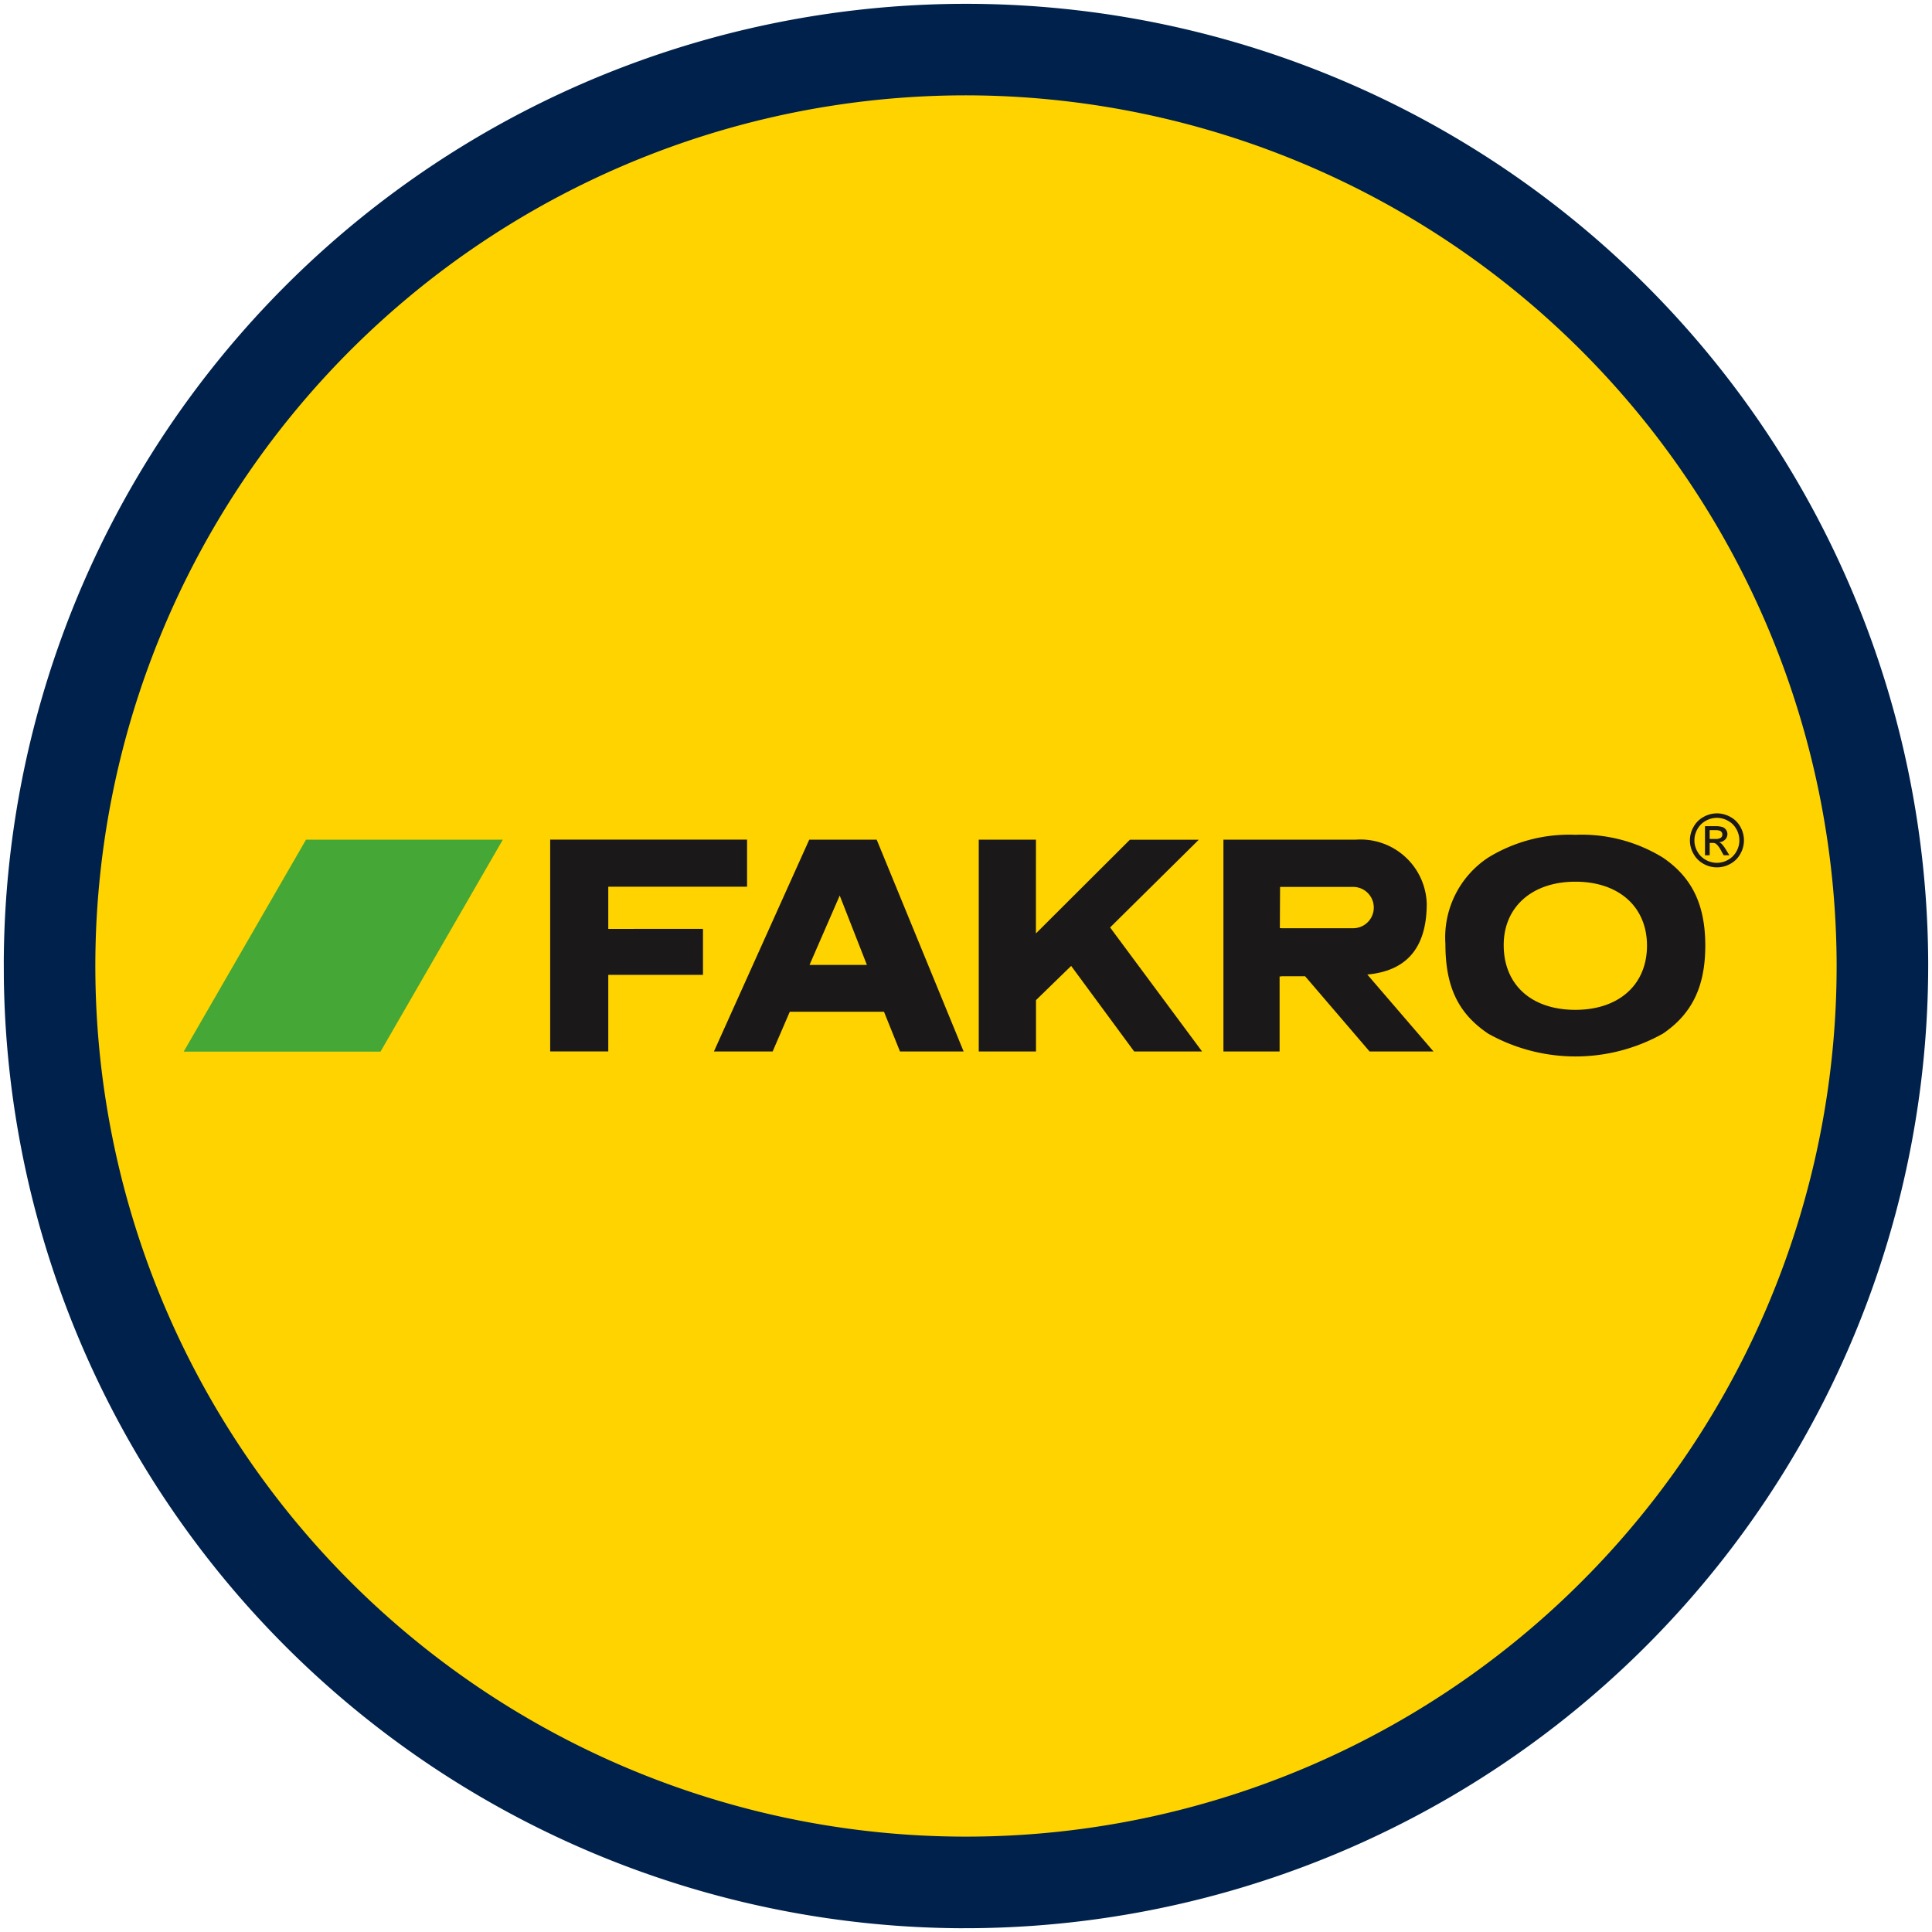<?xml version="1.0" encoding="UTF-8"?> <svg xmlns="http://www.w3.org/2000/svg" xmlns:xlink="http://www.w3.org/1999/xlink" width="139.453" height="139.453" viewBox="0 0 139.453 139.453"><defs><clipPath id="a"><rect width="138.905" height="138.905" fill="none"></rect></clipPath><clipPath id="b"><rect width="138.905" height="138.905" transform="translate(0 0.549) rotate(-0.227)" fill="none"></rect></clipPath><clipPath id="c"><rect width="139.453" height="139.453" fill="none"></rect></clipPath></defs><g transform="translate(0.275 0.274)"><g clip-path="url(#a)"><path d="M71.812,7.848A64.831,64.831,0,1,0,136.644,72.68,64.905,64.905,0,0,0,71.812,7.848" transform="translate(-2.859 -3.179)" fill="#ffd300"></path></g></g><g transform="translate(0)"><g clip-path="url(#b)"><path d="M69.64,7.043a62.844,62.844,0,1,0,63.091,62.6A62.915,62.915,0,0,0,69.64,7.043m.523,132.3A69.453,69.453,0,1,1,139.34,69.613,69.532,69.532,0,0,1,70.163,139.34" transform="translate(-0.162 -0.161)" fill="#00214b"></path></g></g><g clip-path="url(#c)"><path d="M195.634,93.217a2,2,0,0,1,.957.253,1.788,1.788,0,0,1,.729.72,1.964,1.964,0,0,1,0,1.947,1.8,1.8,0,0,1-.721.722,1.963,1.963,0,0,1-1.94,0,1.815,1.815,0,0,1-.722-.722,1.947,1.947,0,0,1,.005-1.947,1.8,1.8,0,0,1,.729-.72,1.994,1.994,0,0,1,.959-.253m0,.322a1.675,1.675,0,0,0-.8.211,1.513,1.513,0,0,0-.607.6,1.619,1.619,0,0,0-.006,1.621,1.533,1.533,0,0,0,.6.6,1.619,1.619,0,0,0,1.616,0,1.518,1.518,0,0,0,.6-.6,1.627,1.627,0,0,0,.215-.806,1.668,1.668,0,0,0-.218-.816,1.516,1.516,0,0,0-.609-.6,1.675,1.675,0,0,0-.8-.211m-.855,2.705v-2.1h.721a1.694,1.694,0,0,1,.534.06.507.507,0,0,1,.264.2.532.532,0,0,1,.1.307.557.557,0,0,1-.166.4.657.657,0,0,1-.435.192.568.568,0,0,1,.18.11,2.446,2.446,0,0,1,.308.416l.256.411h-.413l-.186-.33a1.678,1.678,0,0,0-.353-.487.435.435,0,0,0-.271-.072h-.2v.89Zm.339-1.18h.409a.665.665,0,0,0,.4-.088.3.3,0,0,0,.055-.4.3.3,0,0,0-.143-.11,1.071,1.071,0,0,0-.339-.036h-.385Z" transform="translate(-71.699 -34.508)" fill="#1a1818" fill-rule="evenodd"></path><path d="M175.032,95.673a11.211,11.211,0,0,1,6.326,1.651c2.09,1.421,3.053,3.392,3.053,6.348s-.962,4.928-3.053,6.349a12.894,12.894,0,0,1-12.626,0c-2.172-1.468-3.08-3.392-3.08-6.486a6.9,6.9,0,0,1,3.08-6.211,11.18,11.18,0,0,1,6.3-1.651m0,3.385c-3.109,0-5.172,1.813-5.172,4.574,0,2.864,2,4.676,5.172,4.676,3.14,0,5.171-1.813,5.171-4.635,0-2.8-2.031-4.615-5.171-4.615" transform="translate(-61.322 -35.417)" fill="#1a1818" fill-rule="evenodd"></path><path d="M93.57,96.233H88.7l-6.879,15.286H86.06l1.236-2.866h6.8l1.154,2.866h4.594Zm-.707,9.04H88.72l2.181-5.007Z" transform="translate(-30.289 -35.624)" fill="#1a1818" fill-rule="evenodd"></path><path d="M146.11,106.091l4.652,5.428h4.613l-4.776-5.553c2.731-.25,4.29-1.812,4.29-5.121a4.783,4.783,0,0,0-5.132-4.612h-9.543v15.286h4.054v-5.428l.034-6.449h5.251a1.491,1.491,0,0,1,.046,2.982h-5.312l-.019,3.467Z" transform="translate(-51.906 -35.624)" fill="#1a1818" fill-rule="evenodd"></path><path d="M116.293,103l6.782-6.763h4.973l-6.4,6.331,6.639,8.953h-4.9l-4.55-6.177-2.538,2.469v3.708h-4.132V96.232h4.128Z" transform="translate(-41.52 -35.624)" fill="#1a1818" fill-rule="evenodd"></path><path d="M67.247,102.672V99.629H77.265v-3.4H63.053v15.287h4.194v-5.525h6.836v-3.322Z" transform="translate(-23.341 -35.624)" fill="#1a1818" fill-rule="evenodd"></path><path d="M44.087,96.232H29.881l-8.829,15.3H35.258Z" transform="translate(-7.793 -35.624)" fill="#45a735" fill-rule="evenodd"></path><rect width="0.363" height="3.473" transform="translate(92.12 66.998)" fill="#1a1818"></rect></g></svg> 